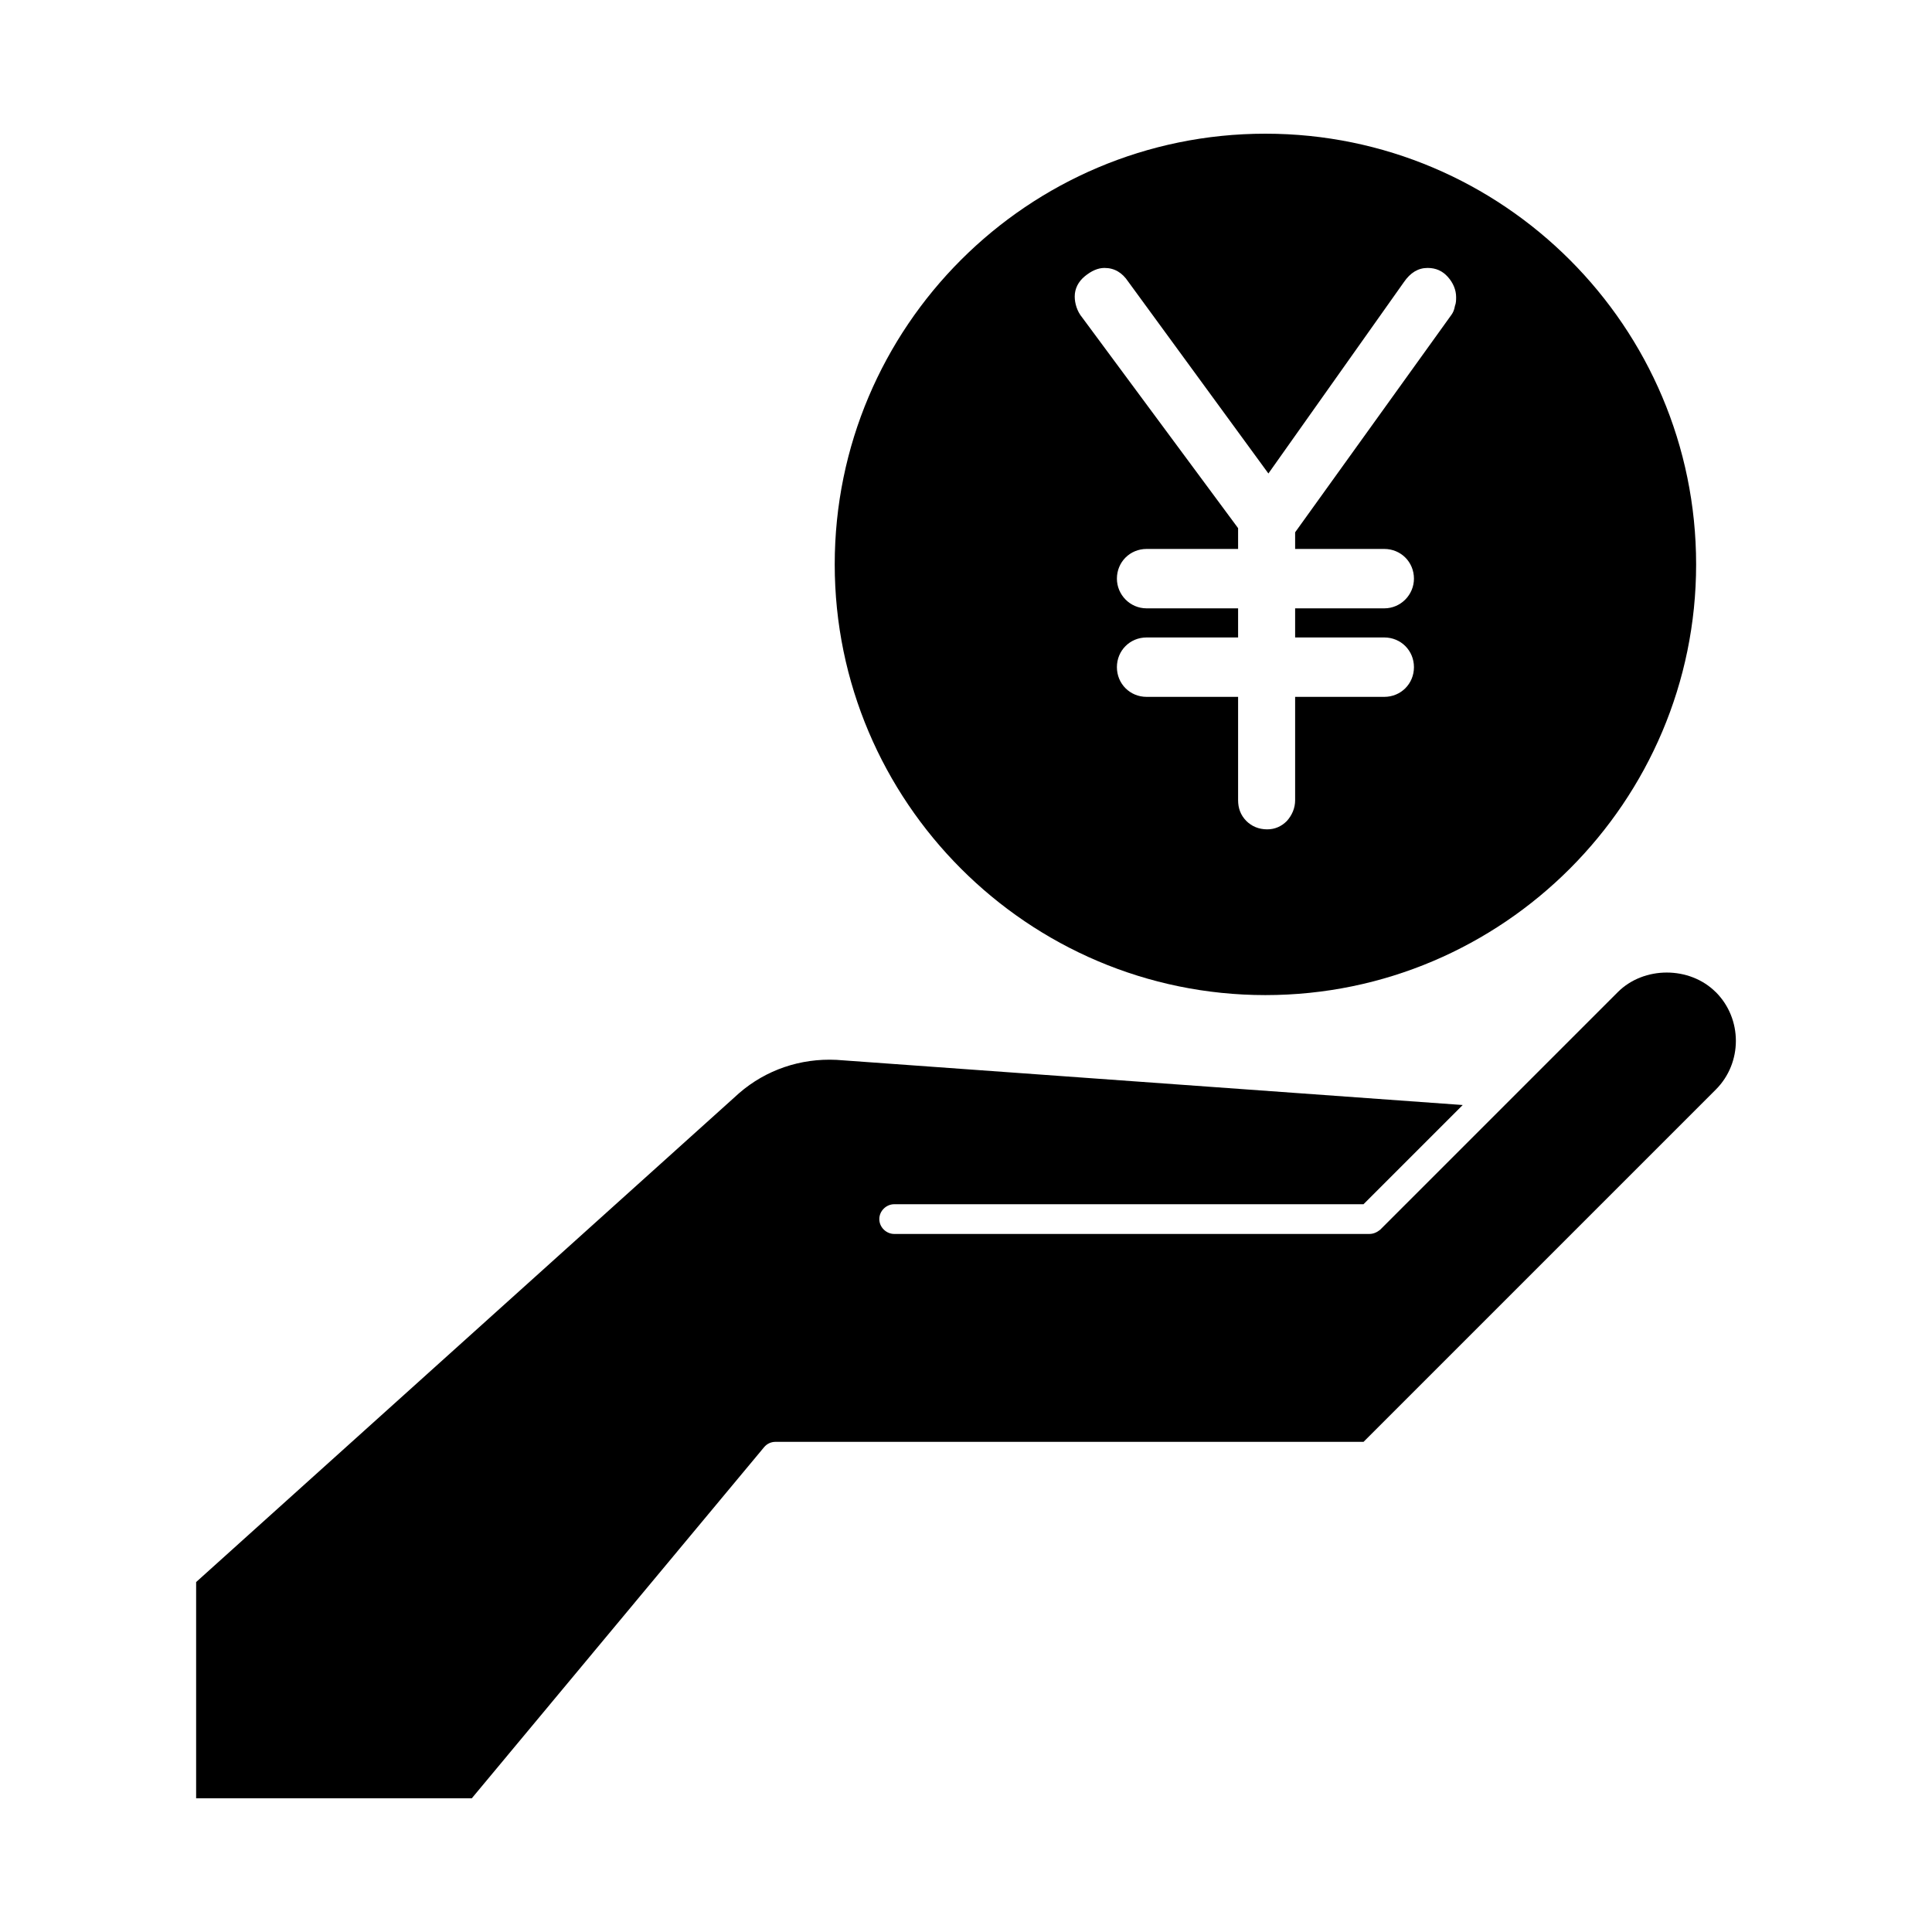 <?xml version="1.0" encoding="UTF-8"?>
<!-- Uploaded to: SVG Repo, www.svgrepo.com, Generator: SVG Repo Mixer Tools -->
<svg fill="#000000" width="800px" height="800px" version="1.1" viewBox="144 144 512 512" xmlns="http://www.w3.org/2000/svg">
 <g>
  <path d="m598.7 406.93c-6.926-6.926-19.051-6.926-25.977 0l-62.977 62.977c-0.789 0.629-1.73 1.102-2.832 1.102h-125.95c-2.047 0-3.938-1.73-3.938-3.938 0-2.203 1.891-3.938 3.938-3.938h124.38l26.293-26.293-165.94-11.965c-9.605-0.473-18.734 2.676-25.82 8.816l-143.9 129.57v57.309h73.051l77.461-93.047c0.789-0.945 1.891-1.418 2.992-1.418h155.87l93.363-93.363c7.082-7.082 7.082-18.73-0.004-25.816z"/>
  <path d="m479.35 407.71c62.977 0 114.14-51.324 114.14-114.14 0-62.977-51.168-114.14-114.14-114.14-62.977 0-114.14 51.168-114.14 114.14 0 62.816 51.168 114.14 114.14 114.14zm-47.859-190.5c1.73-1.418 3.465-2.203 5.195-2.203 2.676 0 4.723 1.258 6.297 3.621l37.156 50.852 35.895-50.695c1.73-2.519 3.777-3.777 6.297-3.777 2.203 0 3.938 0.789 5.352 2.363 1.418 1.574 2.203 3.465 2.203 5.352 0 0.789 0 1.574-0.316 2.363-0.152 0.941-0.465 1.727-0.938 2.359l-41.41 57.621v4.41h23.617c4.41 0 7.871 3.465 7.871 7.871 0 4.25-3.465 7.871-7.871 7.871h-23.617v7.715h23.617c4.41 0 7.871 3.465 7.871 7.871 0 4.41-3.465 7.871-7.871 7.871h-23.617v27.395c0 2.047-0.789 3.938-2.203 5.512-1.418 1.418-3.148 2.203-5.195 2.203-2.203 0-4.094-0.789-5.512-2.203-1.574-1.574-2.203-3.465-2.203-5.512v-27.395h-24.246c-4.41 0-7.871-3.465-7.871-7.871 0-4.41 3.465-7.871 7.871-7.871h24.246v-7.715h-24.246c-4.41 0-7.871-3.621-7.871-7.871 0-4.41 3.465-7.871 7.871-7.871h24.246v-5.512l-41.25-55.734c-0.789-0.945-1.258-1.891-1.574-2.832-0.316-0.945-0.473-1.891-0.473-2.832 0-2.051 0.945-3.938 2.68-5.356z"/>
 </g>
</svg>